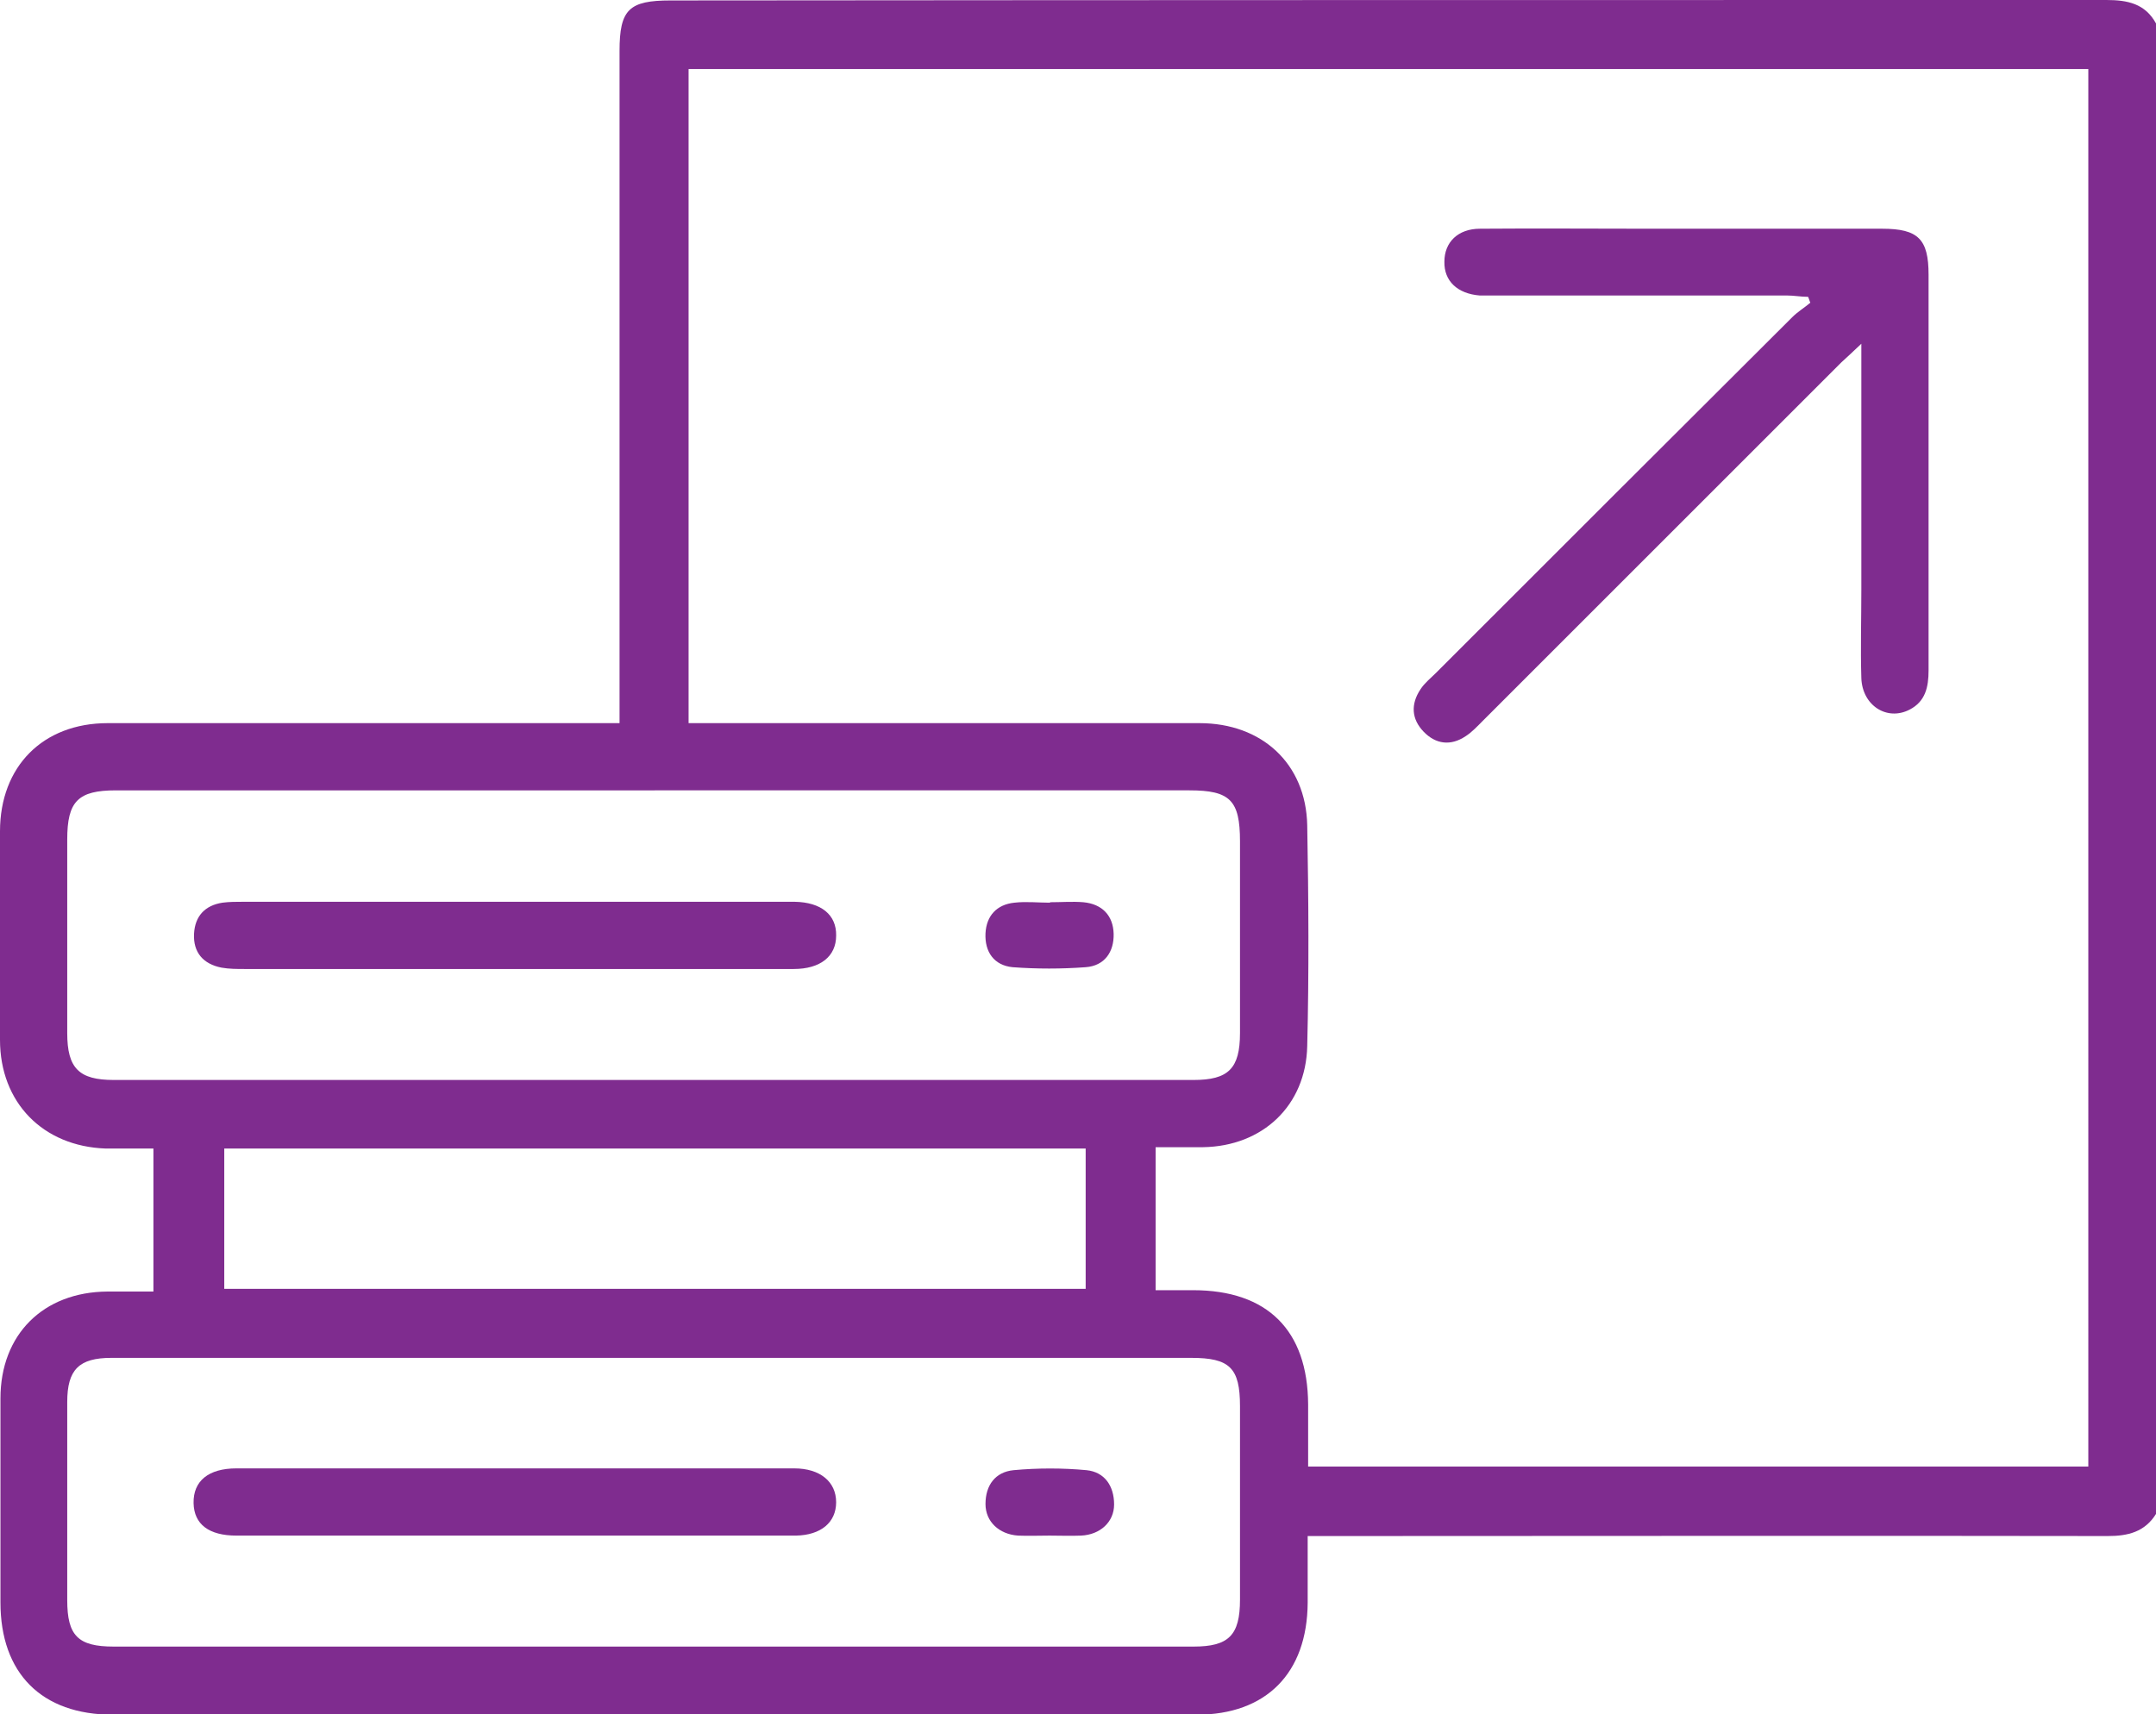 <?xml version="1.0" encoding="UTF-8"?>
<svg id="Layer_1" data-name="Layer 1" xmlns="http://www.w3.org/2000/svg" viewBox="0 0 47.78 38">
  <defs>
    <style>
      .cls-1 {
        fill: #7f2c8f;
      }
    </style>
  </defs>
  <path class="cls-1" d="M47.78,33.56c-.25,.4-.62,.49-1.07,.49-5.71-.01-11.41,0-17.12,0-.18,0-.37,0-.61,0,0,.53,0,1,0,1.48-.01,1.56-.92,2.48-2.46,2.48-8.01,0-16.02,0-24.02,0-1.58,0-2.49-.92-2.49-2.49,0-1.51,0-3.02,0-4.52,0-1.42,.95-2.36,2.37-2.37,.33,0,.65,0,1.02,0v-3.17c-.36,0-.71,0-1.06,0C.95,25.41,0,24.44,0,23.05c0-1.54,0-3.08,0-4.62,0-1.44,.95-2.4,2.39-2.4,3.58,0,7.15,0,10.73,0,.18,0,.37,0,.61,0v-.58c0-4.77,0-9.55,0-14.32,0-.92,.21-1.12,1.13-1.12C25.47,0,36.08,0,46.68,0c.47,0,.86,.08,1.1,.52V33.56ZM46.27,1.53H15.26v14.5c.22,0,.4,0,.59,0,3.58,0,7.15,0,10.73,0,1.39,0,2.36,.9,2.39,2.26,.03,1.63,.04,3.27,0,4.9-.03,1.32-.99,2.22-2.31,2.24-.35,0-.7,0-1.05,0v3.17c.3,0,.57,0,.83,0,1.65,0,2.54,.89,2.55,2.53,0,.46,0,.92,0,1.38h17.29V1.53ZM14.51,17.52c-3.98,0-7.96,0-11.94,0-.84,0-1.08,.24-1.08,1.09,0,1.43,0,2.86,0,4.29,0,.78,.26,1.04,1.03,1.04,7.98,0,15.95,0,23.93,0,.77,0,1.03-.25,1.03-1.04,0-1.42,0-2.83,0-4.25,0-.91-.22-1.13-1.12-1.13-3.95,0-7.9,0-11.85,0Zm0,12.58c-4.01,0-8.02,0-12.04,0-.72,0-.98,.26-.98,.98,0,1.46,0,2.92,0,4.39,0,.79,.24,1.03,1.03,1.03,7.98,0,15.95,0,23.93,0,.78,0,1.03-.25,1.03-1.04,0-1.43,0-2.86,0-4.29,0-.85-.23-1.07-1.08-1.07-3.97,0-7.93,0-11.9,0Zm9.55-4.64H4.97v3.11H24.06v-3.11Z"/>
  <path class="cls-1" d="M41.25,7.62c-.2,.19-.32,.3-.44,.41-2.65,2.65-5.3,5.3-7.95,7.95-.12,.12-.24,.25-.38,.34-.33,.22-.66,.18-.93-.1-.27-.28-.29-.61-.07-.94,.09-.14,.23-.25,.35-.37,2.63-2.63,5.26-5.26,7.89-7.88,.12-.12,.27-.21,.4-.32-.02-.04-.03-.09-.05-.13-.16,0-.31-.03-.47-.03-2.13,0-4.26,0-6.39,0-.14,0-.28,0-.42,0-.49-.04-.79-.32-.78-.75,0-.43,.3-.73,.79-.73,1.24-.01,2.49,0,3.73,0,1.73,0,3.45,0,5.18,0,.8,0,1.03,.23,1.03,1.02,0,2.92,0,5.85,0,8.77,0,.37-.07,.69-.42,.87-.5,.26-1.05-.09-1.07-.7-.02-.65,0-1.31,0-1.96,0-1.77,0-3.54,0-5.44Z"/>
  <path class="cls-1" d="M11.44,21.48c-2.01,0-4.01,0-6.02,0-.17,0-.34,0-.51-.03-.41-.08-.63-.34-.61-.75,.02-.39,.24-.63,.63-.69,.15-.02,.31-.02,.46-.02,4.01,0,8.02,0,12.03,0,.06,0,.12,0,.19,0,.59,.01,.93,.29,.92,.75,0,.46-.35,.74-.94,.74-2.05,0-4.1,0-6.16,0Z"/>
  <path class="cls-1" d="M23.27,20c.25,0,.5-.02,.74,0,.42,.04,.66,.3,.67,.7,.01,.4-.2,.71-.62,.74-.54,.04-1.08,.04-1.62,0-.41-.04-.62-.34-.6-.75,.02-.39,.25-.64,.64-.68,.26-.03,.53,0,.79,0,0,0,0,0,0,0Z"/>
  <path class="cls-1" d="M11.4,34.04c-2.05,0-4.1,0-6.16,0-.61,0-.94-.25-.95-.72-.01-.49,.33-.77,.95-.77,4.12,0,8.24,0,12.36,0,.58,0,.93,.3,.93,.75,0,.45-.34,.73-.89,.74-2.08,0-4.17,0-6.25,0Z"/>
  <path class="cls-1" d="M23.26,34.04c-.23,0-.47,.01-.7,0-.42-.03-.72-.31-.72-.7,0-.42,.22-.71,.62-.75,.54-.05,1.09-.05,1.62,0,.4,.04,.61,.35,.61,.76,0,.39-.31,.67-.73,.69-.23,.01-.47,0-.7,0Z"/>
</svg>